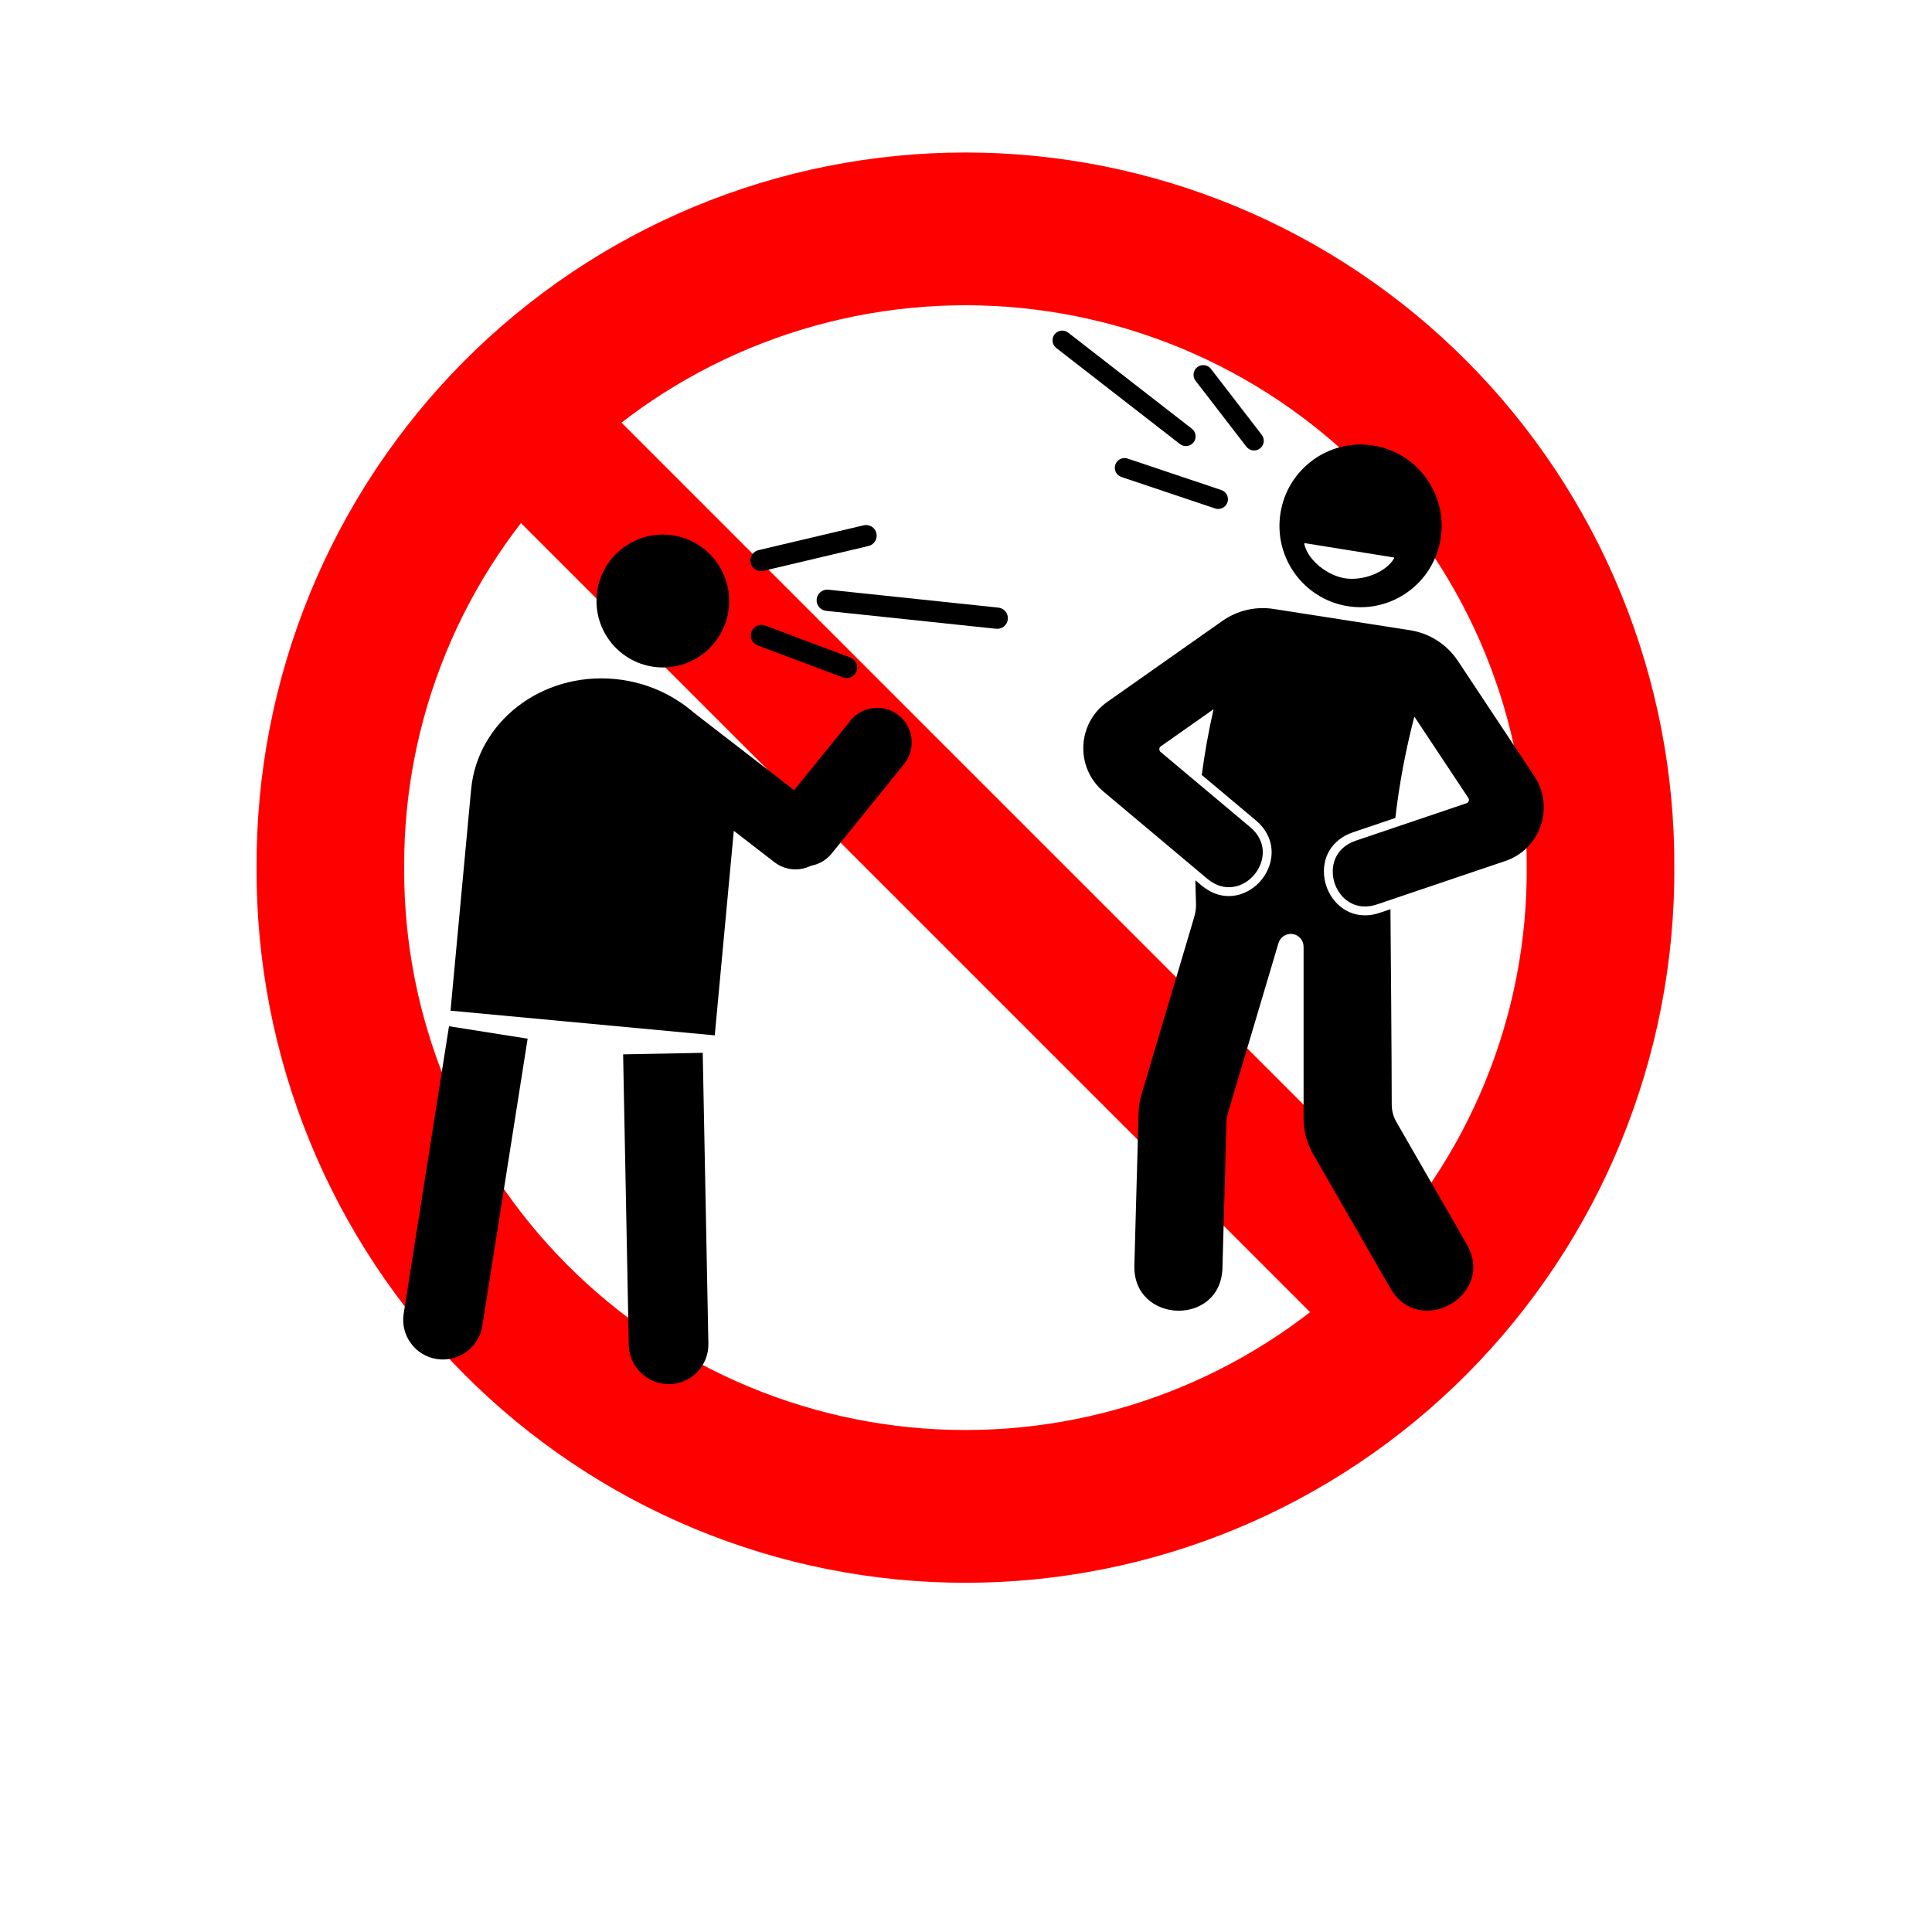 <svg xmlns="http://www.w3.org/2000/svg" xmlns:xlink="http://www.w3.org/1999/xlink" width="600" zoomAndPan="magnify" viewBox="0 0 450 450" height="600" preserveAspectRatio="xMidYMid meet" version="1.0"><defs><clipPath id="d3fbc31ec0"><path d="M 379 6 L 436 6 L 436 68 L 379 68 Z M 379 6 " clip-rule="nonzero"/></clipPath><clipPath id="22a615540c"><path d="M 345.34 164.16 L 234.465 95.332 L 331.375 -60.785 L 442.25 8.043 Z M 345.34 164.16 " clip-rule="nonzero"/></clipPath><clipPath id="595cf9b44c"><path d="M 345.34 164.16 L 234.465 95.332 L 331.375 -60.785 L 442.25 8.043 Z M 345.34 164.16 " clip-rule="nonzero"/></clipPath><clipPath id="998bd57148"><path d="M 345.34 164.16 L 234.465 95.332 L 331.375 -60.785 L 442.25 8.043 Z M 345.34 164.16 " clip-rule="nonzero"/></clipPath><clipPath id="c6cc47bed7"><path d="M 349 0 L 397 0 L 397 43 L 349 43 Z M 349 0 " clip-rule="nonzero"/></clipPath><clipPath id="54dc73151a"><path d="M 345.34 164.16 L 234.465 95.332 L 331.375 -60.785 L 442.25 8.043 Z M 345.34 164.16 " clip-rule="nonzero"/></clipPath><clipPath id="35e7f9afdc"><path d="M 345.34 164.16 L 234.465 95.332 L 331.375 -60.785 L 442.25 8.043 Z M 345.34 164.16 " clip-rule="nonzero"/></clipPath><clipPath id="df51821288"><path d="M 345.34 164.16 L 234.465 95.332 L 331.375 -60.785 L 442.25 8.043 Z M 345.34 164.16 " clip-rule="nonzero"/></clipPath><clipPath id="e14e8519f3"><path d="M 311 35 L 391 35 L 391 118 L 311 118 Z M 311 35 " clip-rule="nonzero"/></clipPath><clipPath id="b3e126dfff"><path d="M 345.34 164.16 L 234.465 95.332 L 331.375 -60.785 L 442.25 8.043 Z M 345.34 164.16 " clip-rule="nonzero"/></clipPath><clipPath id="01ca454c63"><path d="M 345.34 164.16 L 234.465 95.332 L 331.375 -60.785 L 442.25 8.043 Z M 345.34 164.16 " clip-rule="nonzero"/></clipPath><clipPath id="8e4a779f61"><path d="M 345.34 164.16 L 234.465 95.332 L 331.375 -60.785 L 442.25 8.043 Z M 345.34 164.16 " clip-rule="nonzero"/></clipPath><clipPath id="0ea98922c0"><path d="M 291 105 L 321 105 L 321 135 L 291 135 Z M 291 105 " clip-rule="nonzero"/></clipPath><clipPath id="e4ac621ab4"><path d="M 345.34 164.16 L 234.465 95.332 L 331.375 -60.785 L 442.25 8.043 Z M 345.34 164.16 " clip-rule="nonzero"/></clipPath><clipPath id="e6fc0153b8"><path d="M 345.34 164.16 L 234.465 95.332 L 331.375 -60.785 L 442.25 8.043 Z M 345.34 164.16 " clip-rule="nonzero"/></clipPath><clipPath id="a3664b19db"><path d="M 345.34 164.16 L 234.465 95.332 L 331.375 -60.785 L 442.25 8.043 Z M 345.34 164.16 " clip-rule="nonzero"/></clipPath><clipPath id="e03fcdc83f"><path d="M 300 55 L 329 55 L 329 104 L 300 104 Z M 300 55 " clip-rule="nonzero"/></clipPath><clipPath id="9232481b12"><path d="M 345.34 164.16 L 234.465 95.332 L 331.375 -60.785 L 442.25 8.043 Z M 345.34 164.16 " clip-rule="nonzero"/></clipPath><clipPath id="232a82456c"><path d="M 345.34 164.16 L 234.465 95.332 L 331.375 -60.785 L 442.25 8.043 Z M 345.34 164.16 " clip-rule="nonzero"/></clipPath><clipPath id="d2caf32e94"><path d="M 345.34 164.16 L 234.465 95.332 L 331.375 -60.785 L 442.25 8.043 Z M 345.34 164.16 " clip-rule="nonzero"/></clipPath><clipPath id="deef73a641"><path d="M 275 54 L 314 54 L 314 78 L 275 78 Z M 275 54 " clip-rule="nonzero"/></clipPath><clipPath id="d8a8fee594"><path d="M 345.34 164.16 L 234.465 95.332 L 331.375 -60.785 L 442.25 8.043 Z M 345.34 164.16 " clip-rule="nonzero"/></clipPath><clipPath id="b72b54586e"><path d="M 345.34 164.16 L 234.465 95.332 L 331.375 -60.785 L 442.25 8.043 Z M 345.34 164.16 " clip-rule="nonzero"/></clipPath><clipPath id="fad48cbf24"><path d="M 345.34 164.16 L 234.465 95.332 L 331.375 -60.785 L 442.25 8.043 Z M 345.34 164.16 " clip-rule="nonzero"/></clipPath><clipPath id="b03d3c29b7"><path d="M 259 106 L 287 106 L 287 119 L 259 119 Z M 259 106 " clip-rule="nonzero"/></clipPath><clipPath id="2907fbca95"><path d="M 345.34 164.16 L 234.465 95.332 L 331.375 -60.785 L 442.25 8.043 Z M 345.34 164.16 " clip-rule="nonzero"/></clipPath><clipPath id="9801b71a56"><path d="M 345.34 164.16 L 234.465 95.332 L 331.375 -60.785 L 442.25 8.043 Z M 345.34 164.16 " clip-rule="nonzero"/></clipPath><clipPath id="f1e60cb10f"><path d="M 345.34 164.16 L 234.465 95.332 L 331.375 -60.785 L 442.25 8.043 Z M 345.34 164.16 " clip-rule="nonzero"/></clipPath><clipPath id="02fd17d6e0"><path d="M 245 77 L 279 77 L 279 104 L 245 104 Z M 245 77 " clip-rule="nonzero"/></clipPath><clipPath id="16c64dc1fd"><path d="M 345.34 164.16 L 234.465 95.332 L 331.375 -60.785 L 442.25 8.043 Z M 345.34 164.16 " clip-rule="nonzero"/></clipPath><clipPath id="3c7c8a36c6"><path d="M 345.34 164.16 L 234.465 95.332 L 331.375 -60.785 L 442.25 8.043 Z M 345.34 164.16 " clip-rule="nonzero"/></clipPath><clipPath id="6ca98053dd"><path d="M 345.34 164.16 L 234.465 95.332 L 331.375 -60.785 L 442.25 8.043 Z M 345.34 164.16 " clip-rule="nonzero"/></clipPath><clipPath id="e56be3608a"><path d="M 277 85 L 295 85 L 295 105 L 277 105 Z M 277 85 " clip-rule="nonzero"/></clipPath><clipPath id="86c535be05"><path d="M 345.34 164.16 L 234.465 95.332 L 331.375 -60.785 L 442.25 8.043 Z M 345.34 164.16 " clip-rule="nonzero"/></clipPath><clipPath id="5f863890fd"><path d="M 345.34 164.16 L 234.465 95.332 L 331.375 -60.785 L 442.25 8.043 Z M 345.34 164.16 " clip-rule="nonzero"/></clipPath><clipPath id="0e2f89e592"><path d="M 345.34 164.16 L 234.465 95.332 L 331.375 -60.785 L 442.25 8.043 Z M 345.34 164.16 " clip-rule="nonzero"/></clipPath><clipPath id="9cbfffb776"><path d="M 261 0 L 450 0 L 450 137 L 261 137 Z M 261 0 " clip-rule="nonzero"/></clipPath><clipPath id="d220fa9d6e"><path d="M 369.023 136.176 L 261.176 69.23 L 342.145 -61.211 L 449.992 5.738 Z M 369.023 136.176 " clip-rule="nonzero"/></clipPath><clipPath id="9238fdf139"><path d="M 282 82 L 363 82 L 363 160 L 282 160 Z M 282 82 " clip-rule="nonzero"/></clipPath><clipPath id="751bca727c"><path d="M 335.648 159.164 L 282.336 126.066 L 309.609 82.129 L 362.926 115.223 Z M 335.648 159.164 " clip-rule="nonzero"/></clipPath><clipPath id="a528f43aee"><path d="M 59.438 28.082 L 390.188 28.082 L 390.188 376.082 L 59.438 376.082 Z M 59.438 28.082 " clip-rule="nonzero"/></clipPath><clipPath id="4338cceedc"><path d="M 145 245 L 165 245 L 165 322.586 L 145 322.586 Z M 145 245 " clip-rule="nonzero"/></clipPath></defs><rect x="-45" width="540" fill="#ffffff" y="-45" height="540" fill-opacity="1"/><rect x="-45" width="540" fill="#ffffff" y="-45" height="540" fill-opacity="1"/><g clip-path="url(#d3fbc31ec0)"><g clip-path="url(#22a615540c)"><g clip-path="url(#595cf9b44c)"><g clip-path="url(#998bd57148)"><path fill="#000000" d="M 379.742 56.027 L 420.18 9.195 C 423.258 5.633 428.641 5.238 432.207 8.316 C 435.742 11.367 436.133 16.703 433.086 20.234 C 420.863 34.387 392.598 67.125 392.598 67.125 Z M 379.742 56.027 " fill-opacity="1" fill-rule="evenodd"/></g></g></g></g><g clip-path="url(#c6cc47bed7)"><g clip-path="url(#54dc73151a)"><g clip-path="url(#35e7f9afdc)"><g clip-path="url(#df51821288)"><path fill="#000000" d="M 349.602 33.773 L 381.242 -19.488 C 383.625 -23.496 388.812 -24.816 392.824 -22.434 C 396.875 -20.027 398.207 -14.793 395.801 -10.746 L 364.199 42.445 Z M 349.602 33.773 " fill-opacity="1" fill-rule="evenodd"/></g></g></g></g><g clip-path="url(#e14e8519f3)"><g clip-path="url(#b3e126dfff)"><g clip-path="url(#01ca454c63)"><g clip-path="url(#8e4a779f61)"><path fill="#000000" d="M 323.578 111.305 C 336.035 120.746 353.242 119.023 362.008 107.461 C 374.766 90.625 390.574 69.77 390.574 69.77 L 345.461 35.578 L 316.891 73.27 C 308.125 84.832 311.121 101.863 323.578 111.305 Z M 323.578 111.305 " fill-opacity="1" fill-rule="evenodd"/></g></g></g></g><g clip-path="url(#0ea98922c0)"><g clip-path="url(#e4ac621ab4)"><g clip-path="url(#e6fc0153b8)"><g clip-path="url(#a3664b19db)"><path fill="#000000" d="M 318.117 127.461 C 318.605 126.672 319.016 125.844 319.34 124.973 C 319.668 124.105 319.906 123.211 320.059 122.293 C 320.207 121.379 320.266 120.453 320.234 119.527 C 320.203 118.598 320.082 117.68 319.871 116.777 C 319.66 115.871 319.363 114.996 318.977 114.152 C 318.594 113.305 318.129 112.504 317.59 111.75 C 317.047 110.996 316.438 110.301 315.758 109.664 C 315.078 109.031 314.344 108.469 313.555 107.977 C 312.766 107.488 311.938 107.078 311.066 106.754 C 310.195 106.426 309.301 106.188 308.387 106.035 C 307.469 105.887 306.547 105.828 305.617 105.855 C 304.688 105.887 303.773 106.008 302.867 106.223 C 301.961 106.434 301.086 106.73 300.242 107.113 C 299.395 107.5 298.594 107.961 297.84 108.504 C 297.086 109.043 296.391 109.656 295.758 110.332 C 295.121 111.012 294.559 111.746 294.07 112.535 C 293.578 113.324 293.172 114.152 292.844 115.023 C 292.52 115.895 292.281 116.785 292.129 117.703 C 291.98 118.621 291.918 119.543 291.949 120.469 C 291.98 121.398 292.105 122.316 292.316 123.219 C 292.527 124.125 292.824 125 293.211 125.848 C 293.594 126.691 294.059 127.492 294.598 128.246 C 295.141 129 295.75 129.695 296.43 130.332 C 297.109 130.965 297.844 131.527 298.633 132.02 C 299.422 132.508 300.25 132.918 301.121 133.242 C 301.992 133.57 302.883 133.809 303.801 133.961 C 304.719 134.109 305.641 134.172 306.57 134.141 C 307.496 134.109 308.414 133.988 309.32 133.773 C 310.223 133.562 311.098 133.266 311.945 132.883 C 312.793 132.5 313.59 132.035 314.348 131.492 C 315.102 130.953 315.797 130.344 316.43 129.664 C 317.066 128.984 317.629 128.25 318.117 127.461 Z M 318.117 127.461 " fill-opacity="1" fill-rule="nonzero"/></g></g></g></g><g clip-path="url(#e03fcdc83f)"><g clip-path="url(#9232481b12)"><g clip-path="url(#232a82456c)"><g clip-path="url(#d2caf32e94)"><path fill="#000000" d="M 327.734 93.664 C 329.16 97.465 327.227 101.707 323.422 103.133 C 319.621 104.555 315.375 102.625 313.953 98.82 L 301.418 65.344 C 299.992 61.543 301.926 57.301 305.73 55.879 C 309.531 54.453 313.773 56.387 315.199 60.188 Z M 327.734 93.664 " fill-opacity="1" fill-rule="evenodd"/></g></g></g></g><g clip-path="url(#deef73a641)"><g clip-path="url(#d8a8fee594)"><g clip-path="url(#b72b54586e)"><g clip-path="url(#fad48cbf24)"><path fill="#000000" d="M 303.848 55.32 C 307.684 53.992 311.879 56.027 313.211 59.863 C 314.543 63.699 312.508 67.898 308.672 69.227 L 285.523 77.254 C 281.688 78.586 277.488 76.551 276.156 72.715 C 274.824 68.879 276.859 64.684 280.695 63.352 Z M 303.848 55.32 " fill-opacity="1" fill-rule="evenodd"/></g></g></g></g><g clip-path="url(#b03d3c29b7)"><g clip-path="url(#2907fbca95)"><g clip-path="url(#9801b71a56)"><g clip-path="url(#f1e60cb10f)"><path fill="#000000" d="M 284.473 114.141 C 285.656 114.539 286.293 115.824 285.898 117.008 C 285.5 118.191 284.215 118.832 283.031 118.434 L 261.203 111.102 C 260.016 110.703 259.375 109.422 259.773 108.238 C 260.172 107.051 261.457 106.414 262.645 106.809 Z M 284.473 114.141 " fill-opacity="1" fill-rule="evenodd"/></g></g></g></g><g clip-path="url(#02fd17d6e0)"><g clip-path="url(#16c64dc1fd)"><g clip-path="url(#3c7c8a36c6)"><g clip-path="url(#6ca98053dd)"><path fill="#000000" d="M 277.605 99.852 C 278.594 100.617 278.773 102.039 278.008 103.027 C 277.242 104.012 275.816 104.191 274.828 103.426 L 246.027 81.055 C 245.039 80.289 244.859 78.863 245.625 77.875 C 246.395 76.891 247.816 76.711 248.805 77.477 Z M 277.605 99.852 " fill-opacity="1" fill-rule="evenodd"/></g></g></g></g><g clip-path="url(#e56be3608a)"><g clip-path="url(#86c535be05)"><g clip-path="url(#5f863890fd)"><g clip-path="url(#0e2f89e592)"><path fill="#000000" d="M 293.887 101.281 C 294.652 102.27 294.469 103.691 293.48 104.453 C 292.488 105.219 291.066 105.035 290.305 104.043 L 278.465 88.684 C 277.703 87.695 277.887 86.27 278.879 85.508 C 279.867 84.746 281.289 84.934 282.051 85.922 Z M 293.887 101.281 " fill-opacity="1" fill-rule="evenodd"/></g></g></g></g><g clip-path="url(#9cbfffb776)"><g clip-path="url(#d220fa9d6e)"><path fill="#ffffff" d="M 369.023 136.176 L 261.176 69.23 L 342.242 -61.367 L 450.09 5.582 Z M 369.023 136.176 " fill-opacity="1" fill-rule="nonzero"/></g></g><g clip-path="url(#9238fdf139)"><g clip-path="url(#751bca727c)"><path fill="#ffffff" d="M 335.648 159.164 L 282.27 126.027 L 309.547 82.086 L 362.926 115.223 Z M 335.648 159.164 " fill-opacity="1" fill-rule="nonzero"/></g></g><g clip-path="url(#a528f43aee)"><path stroke-linecap="butt" transform="matrix(1.719, 0, 0, 1.779, -184.939, -176.854)" fill="none" stroke-linejoin="miter" d="M 324.45 213.01 C 324.457 214.376 324.429 215.742 324.366 217.108 C 324.304 218.471 324.207 219.835 324.075 221.194 C 323.941 222.556 323.775 223.911 323.575 225.263 C 323.373 226.616 323.138 227.962 322.868 229.304 C 322.598 230.645 322.295 231.98 321.957 233.306 C 321.618 234.633 321.248 235.95 320.843 237.259 C 320.438 238.568 320 239.868 319.529 241.154 C 319.059 242.443 318.554 243.719 318.02 244.984 C 317.484 246.249 316.916 247.498 316.316 248.737 C 315.716 249.973 315.086 251.196 314.425 252.401 C 313.763 253.609 313.07 254.799 312.347 255.974 C 311.625 257.149 310.875 258.304 310.093 259.443 C 309.311 260.581 308.502 261.701 307.663 262.799 C 306.825 263.899 305.959 264.979 305.066 266.038 C 304.172 267.096 303.254 268.132 302.307 269.147 C 301.361 270.161 300.391 271.154 299.393 272.122 C 298.397 273.091 297.377 274.035 296.331 274.955 C 295.288 275.875 294.22 276.769 293.131 277.638 C 292.041 278.505 290.929 279.349 289.795 280.166 C 288.663 280.98 287.509 281.771 286.336 282.53 C 285.163 283.292 283.972 284.024 282.761 284.728 C 281.552 285.433 280.322 286.107 279.079 286.755 C 277.834 287.401 276.572 288.016 275.297 288.602 C 274.02 289.188 272.731 289.744 271.427 290.266 C 270.122 290.791 268.804 291.285 267.475 291.746 C 266.145 292.207 264.804 292.638 263.454 293.035 C 262.102 293.433 260.74 293.799 259.372 294.131 C 258.002 294.465 256.624 294.766 255.238 295.031 C 253.854 295.299 252.463 295.534 251.065 295.734 C 249.668 295.936 248.265 296.103 246.861 296.239 C 245.454 296.373 244.047 296.474 242.636 296.54 C 241.224 296.608 239.813 296.641 238.399 296.641 C 236.988 296.641 235.577 296.608 234.165 296.54 C 232.754 296.474 231.345 296.373 229.94 296.239 C 228.533 296.103 227.133 295.936 225.736 295.734 C 224.338 295.534 222.947 295.299 221.561 295.031 C 220.177 294.766 218.799 294.465 217.429 294.131 C 216.058 293.799 214.697 293.433 213.347 293.035 C 211.995 292.638 210.654 292.207 209.324 291.746 C 207.995 291.285 206.679 290.791 205.374 290.266 C 204.07 289.744 202.779 289.188 201.504 288.602 C 200.227 288.016 198.967 287.401 197.722 286.755 C 196.476 286.107 195.249 285.433 194.038 284.728 C 192.829 284.024 191.636 283.292 190.463 282.53 C 189.29 281.768 188.138 280.98 187.004 280.166 C 185.872 279.349 184.761 278.505 183.67 277.638 C 182.579 276.769 181.513 275.875 180.467 274.955 C 179.424 274.035 178.404 273.091 177.406 272.122 C 176.411 271.154 175.438 270.161 174.492 269.147 C 173.547 268.132 172.626 267.096 171.733 266.038 C 170.84 264.979 169.974 263.899 169.138 262.799 C 168.299 261.701 167.488 260.581 166.708 259.443 C 165.926 258.304 165.174 257.149 164.451 255.974 C 163.729 254.799 163.038 253.609 162.376 252.401 C 161.715 251.196 161.083 249.973 160.483 248.737 C 159.883 247.498 159.317 246.249 158.781 244.984 C 158.245 243.719 157.742 242.443 157.27 241.154 C 156.799 239.868 156.363 238.568 155.958 237.259 C 155.551 235.95 155.181 234.633 154.844 233.306 C 154.506 231.98 154.201 230.645 153.933 229.304 C 153.663 227.962 153.426 226.616 153.226 225.263 C 153.024 223.911 152.858 222.556 152.726 221.194 C 152.594 219.835 152.497 218.471 152.433 217.108 C 152.372 215.742 152.342 214.376 152.349 213.01 C 152.342 211.645 152.372 210.279 152.433 208.913 C 152.497 207.547 152.594 206.186 152.726 204.824 C 152.858 203.465 153.024 202.108 153.226 200.755 C 153.426 199.403 153.663 198.057 153.933 196.715 C 154.201 195.376 154.506 194.041 154.844 192.714 C 155.181 191.388 155.551 190.071 155.958 188.76 C 156.363 187.451 156.799 186.153 157.27 184.864 C 157.742 183.578 158.245 182.3 158.781 181.037 C 159.317 179.772 159.883 178.521 160.483 177.284 C 161.083 176.048 161.715 174.825 162.376 173.617 C 163.038 172.412 163.729 171.219 164.451 170.047 C 165.174 168.872 165.926 167.715 166.708 166.577 C 167.488 165.44 168.299 164.32 169.138 163.22 C 169.974 162.12 170.84 161.042 171.733 159.983 C 172.626 158.925 173.547 157.888 174.492 156.874 C 175.438 155.857 176.411 154.867 177.406 153.899 C 178.404 152.93 179.424 151.986 180.467 151.066 C 181.513 150.146 182.579 149.252 183.67 148.383 C 184.761 147.513 185.872 146.67 187.004 145.855 C 188.138 145.038 189.29 144.25 190.463 143.488 C 191.636 142.728 192.829 141.995 194.038 141.29 C 195.249 140.588 196.476 139.911 197.722 139.266 C 198.967 138.62 200.227 138.003 201.504 137.419 C 202.779 136.833 204.07 136.277 205.374 135.752 C 206.679 135.228 207.995 134.736 209.324 134.275 C 210.654 133.811 211.995 133.383 213.347 132.983 C 214.697 132.586 216.058 132.221 217.429 131.888 C 218.799 131.556 220.177 131.255 221.561 130.987 C 222.947 130.719 224.338 130.487 225.736 130.285 C 227.133 130.085 228.533 129.916 229.94 129.782 C 231.345 129.648 232.754 129.547 234.165 129.479 C 235.577 129.413 236.988 129.378 238.399 129.378 C 239.813 129.378 241.224 129.413 242.636 129.479 C 244.047 129.547 245.454 129.648 246.861 129.782 C 248.265 129.916 249.668 130.085 251.065 130.285 C 252.463 130.487 253.854 130.719 255.238 130.987 C 256.624 131.255 258.002 131.556 259.372 131.888 C 260.74 132.221 262.102 132.586 263.454 132.983 C 264.804 133.383 266.145 133.811 267.475 134.275 C 268.804 134.736 270.122 135.228 271.427 135.752 C 272.731 136.277 274.02 136.833 275.297 137.419 C 276.572 138.003 277.834 138.62 279.079 139.266 C 280.322 139.911 281.552 140.588 282.761 141.29 C 283.972 141.995 285.163 142.728 286.336 143.488 C 287.509 144.25 288.663 145.038 289.795 145.855 C 290.929 146.67 292.041 147.513 293.131 148.383 C 294.22 149.252 295.288 150.146 296.331 151.066 C 297.377 151.986 298.397 152.93 299.393 153.899 C 300.391 154.867 301.361 155.857 302.307 156.874 C 303.254 157.888 304.172 158.925 305.066 159.983 C 305.959 161.042 306.825 162.12 307.663 163.22 C 308.502 164.32 309.311 165.44 310.093 166.577 C 310.875 167.715 311.625 168.872 312.347 170.047 C 313.07 171.219 313.763 172.412 314.425 173.617 C 315.086 174.825 315.716 176.048 316.316 177.284 C 316.916 178.521 317.484 179.772 318.02 181.037 C 318.554 182.3 319.059 183.578 319.529 184.864 C 320 186.153 320.438 187.451 320.843 188.76 C 321.248 190.071 321.618 191.388 321.957 192.714 C 322.295 194.041 322.598 195.376 322.868 196.715 C 323.138 198.057 323.373 199.403 323.575 200.755 C 323.775 202.108 323.941 203.465 324.075 204.824 C 324.207 206.186 324.304 207.547 324.366 208.913 C 324.429 210.279 324.457 211.645 324.45 213.01 Z M 324.45 213.01 " stroke="#ff0000" stroke-width="20" stroke-opacity="1" stroke-miterlimit="4"/><path stroke-linecap="butt" transform="matrix(0.331, 0, 0, 0.331, 59.439, 36.525)" fill="none" stroke-linejoin="miter" d="M 166.826 166.833 L 833.162 833.158 " stroke="#ff0000" stroke-width="100" stroke-opacity="1" stroke-miterlimit="4"/></g><path fill="#000000" d="M 122.898 241.93 L 112.352 308.781 C 111.551 313.867 106.781 317.344 101.699 316.539 C 96.664 315.742 93.227 311.008 94.023 305.969 C 97.211 285.762 104.582 239.031 104.582 239.031 Z M 122.898 241.93 " fill-opacity="1" fill-rule="evenodd"/><g clip-path="url(#4338cceedc)"><path fill="#000000" d="M 163.68 245.223 L 164.996 312.973 C 165.094 318.078 161.043 322.297 155.945 322.395 C 150.805 322.496 146.551 318.398 146.453 313.25 L 145.137 245.582 Z M 163.68 245.223 " fill-opacity="1" fill-rule="evenodd"/></g><path fill="#000000" d="M 143.172 158.152 C 126.176 156.566 111.203 168.09 109.73 183.895 C 107.59 206.902 104.934 235.406 104.934 235.406 L 166.48 241.156 L 171.277 189.645 C 172.75 173.84 160.168 159.742 143.172 158.152 Z M 143.172 158.152 " fill-opacity="1" fill-rule="evenodd"/><path fill="#000000" d="M 138.93 139.984 C 138.93 141 139.031 142.008 139.227 143.004 C 139.426 144 139.719 144.969 140.109 145.906 C 140.496 146.848 140.973 147.738 141.535 148.582 C 142.098 149.43 142.738 150.211 143.457 150.93 C 144.176 151.648 144.957 152.289 145.801 152.852 C 146.645 153.418 147.535 153.895 148.473 154.285 C 149.41 154.672 150.375 154.965 151.371 155.164 C 152.363 155.363 153.371 155.461 154.387 155.461 C 155.398 155.461 156.406 155.363 157.398 155.164 C 158.395 154.965 159.359 154.672 160.297 154.285 C 161.234 153.895 162.125 153.418 162.969 152.852 C 163.812 152.289 164.594 151.648 165.312 150.93 C 166.031 150.211 166.672 149.43 167.234 148.582 C 167.797 147.738 168.273 146.848 168.664 145.906 C 169.051 144.969 169.344 144 169.543 143.004 C 169.738 142.008 169.84 141 169.84 139.984 C 169.84 138.969 169.738 137.965 169.543 136.965 C 169.344 135.969 169.051 135.004 168.664 134.062 C 168.273 133.125 167.797 132.234 167.234 131.387 C 166.672 130.543 166.031 129.762 165.312 129.043 C 164.594 128.324 163.812 127.684 162.969 127.117 C 162.125 126.555 161.234 126.078 160.297 125.688 C 159.359 125.301 158.395 125.004 157.398 124.809 C 156.406 124.609 155.398 124.512 154.387 124.512 C 153.371 124.512 152.363 124.609 151.371 124.809 C 150.375 125.004 149.41 125.301 148.473 125.688 C 147.535 126.078 146.645 126.555 145.801 127.117 C 144.957 127.684 144.176 128.324 143.457 129.043 C 142.738 129.762 142.098 130.543 141.535 131.387 C 140.973 132.234 140.496 133.125 140.109 134.062 C 139.719 135.004 139.426 135.969 139.227 136.965 C 139.031 137.965 138.93 138.969 138.93 139.984 Z M 138.93 139.984 " fill-opacity="1" fill-rule="nonzero"/><path fill="#000000" d="M 149.473 176.945 C 145.961 174.234 145.312 169.176 148.02 165.66 C 150.73 162.141 155.781 161.488 159.289 164.203 L 190.199 188.082 C 193.711 190.793 194.359 195.852 191.652 199.367 C 188.941 202.887 183.895 203.535 180.379 200.824 Z M 149.473 176.945 " fill-opacity="1" fill-rule="evenodd"/><path fill="#000000" d="M 193.719 198.797 C 190.922 202.246 185.859 202.777 182.414 199.98 C 178.969 197.18 178.438 192.109 181.234 188.66 L 198.086 167.844 C 200.879 164.395 205.945 163.863 209.391 166.66 C 212.836 169.457 213.363 174.531 210.57 177.98 Z M 193.719 198.797 " fill-opacity="1" fill-rule="evenodd"/><path fill="#000000" d="M 177.816 132.957 C 176.488 133.266 175.16 132.441 174.844 131.113 C 174.531 129.781 175.355 128.445 176.684 128.137 L 201.156 122.355 C 202.484 122.039 203.82 122.863 204.133 124.195 C 204.445 125.523 203.621 126.859 202.293 127.176 Z M 177.816 132.957 " fill-opacity="1" fill-rule="evenodd"/><path fill="#000000" d="M 192.418 142.277 C 191.059 142.133 190.074 140.914 190.219 139.555 C 190.359 138.199 191.578 137.207 192.934 137.352 L 232.543 141.527 C 233.898 141.668 234.887 142.891 234.742 144.25 C 234.602 145.609 233.383 146.594 232.027 146.453 Z M 192.418 142.277 " fill-opacity="1" fill-rule="evenodd"/><path fill="#000000" d="M 176.488 150.34 C 175.207 149.863 174.562 148.434 175.039 147.152 C 175.52 145.875 176.945 145.223 178.223 145.703 L 198.051 153.152 C 199.328 153.633 199.977 155.059 199.5 156.34 C 199.02 157.617 197.594 158.266 196.316 157.785 Z M 176.488 150.34 " fill-opacity="1" fill-rule="evenodd"/><path fill="#000000" d="M 319.887 103.777 C 309.586 102.125 299.898 109.156 298.25 119.488 C 296.598 129.82 303.609 139.539 313.91 141.191 C 324.211 142.848 333.898 135.812 335.551 125.48 C 337.199 115.152 330.188 105.434 319.887 103.777 Z M 313.238 134.691 C 309.207 134.039 304.664 130.559 303.789 126.723 C 303.766 126.609 303.867 126.504 303.984 126.52 L 324.582 129.832 C 324.695 129.848 324.762 129.98 324.703 130.082 C 322.672 133.461 317.27 135.34 313.238 134.691 Z M 313.238 134.691 " fill-opacity="1" fill-rule="nonzero"/><path fill="#000000" d="M 357.359 180.754 L 339.57 153.941 C 337.016 150.094 332.973 147.5 328.418 146.789 C 319.703 145.43 305.086 143.152 296.652 141.836 C 292.457 141.184 288.176 142.184 284.703 144.633 L 257.914 163.484 C 250.84 168.461 250.402 178.812 257.027 184.379 L 281.207 204.684 C 289.199 211.395 299.148 199.336 291.223 192.684 L 270.324 175.137 C 269.91 174.789 269.938 174.141 270.379 173.832 L 282.66 165.188 C 281.516 170.25 280.598 175.359 279.914 180.504 L 292.539 191.102 C 295.871 193.898 297.012 197.91 295.59 201.836 C 294.121 205.883 290.27 208.711 286.227 208.711 L 286.223 208.711 C 282.32 208.711 279.926 206.293 278.43 205.035 C 278.449 206.73 278.5 208.426 278.57 210.117 C 278.625 211.309 278.484 212.5 278.145 213.641 L 265.879 254.922 C 265.469 256.301 265.242 257.727 265.199 259.168 L 264.215 294.734 C 263.836 308.332 284.352 309.074 284.734 295.305 L 285.664 261.609 C 285.688 260.746 285.824 259.887 286.07 259.059 L 297.781 219.66 C 298.207 218.223 299.625 217.324 301.102 217.555 C 302.555 217.781 303.629 219.039 303.629 220.516 L 303.629 260.531 C 303.629 263.422 304.387 266.266 305.828 268.77 L 323.84 300.051 C 330.625 311.84 348.477 301.68 341.613 289.758 L 325.258 261.355 C 324.539 260.102 324.16 258.684 324.16 257.238 C 324.172 249 323.914 217.105 323.863 211.77 C 321.109 212.703 319.941 213.199 317.938 213.199 C 312.656 213.199 309.195 208.926 308.508 204.707 C 307.695 199.75 310.281 195.5 315.098 193.871 L 325 190.523 C 325.918 182.559 327.41 174.672 329.43 166.91 L 342 185.852 C 342.301 186.305 342.09 186.918 341.578 187.09 L 315.754 195.824 C 305.957 199.137 310.863 213.996 320.738 210.652 L 350.621 200.543 C 358.809 197.773 362.148 187.969 357.359 180.754 Z M 357.359 180.754 " fill-opacity="1" fill-rule="nonzero"/></svg>